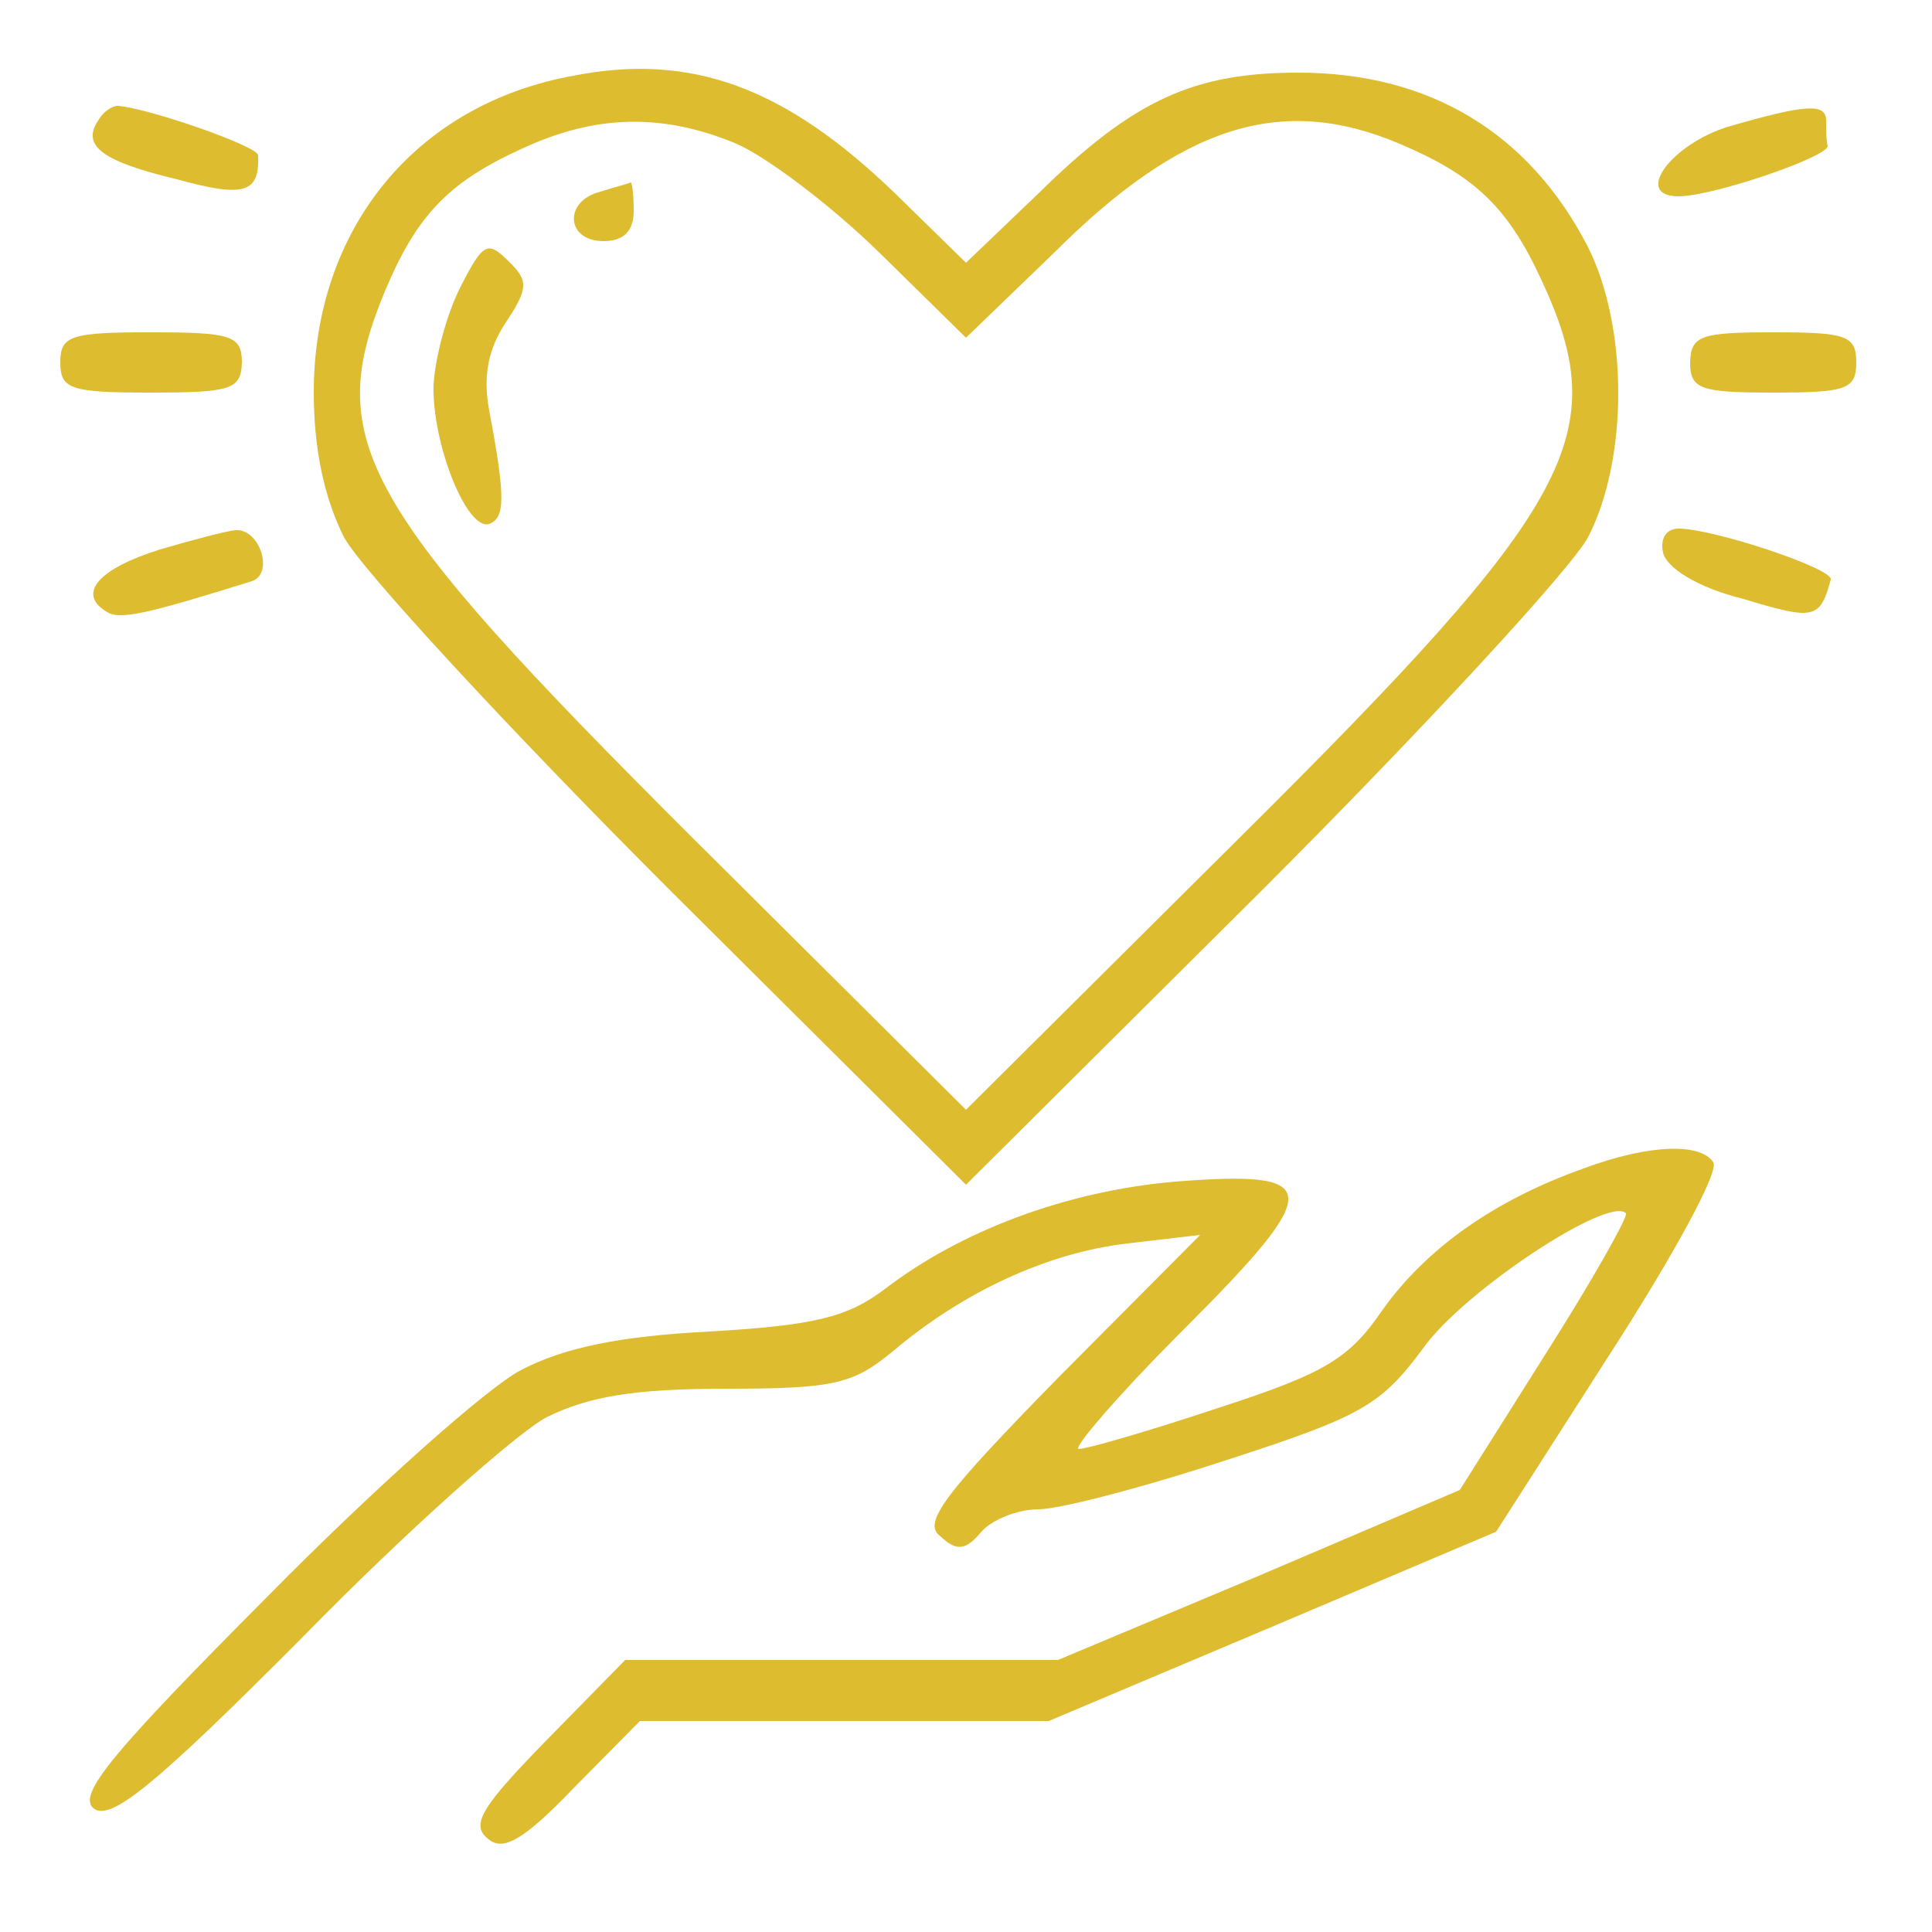 <svg version="1.2" xmlns="http://www.w3.org/2000/svg" viewBox="0 0 250 250" width="250" height="250">
	<title>Life-Insurance-svg</title>
	<style>
		.s0 { fill: #ddbc30 } 
	</style>
	<g id="Layer">
		<path id="Layer" fill-rule="evenodd" class="s0" d="m115.8 25l9.2 9 9.4-9c12.3-12.1 20.1-15.6 33.6-15.6 17 0 29.9 7.8 37.5 22.6 5.2 10.4 5.2 27.4 0 37.5-2.2 4.1-21.3 24.8-42.2 45.7l-38.3 38.1-38.3-38.1c-20.9-20.9-40-41.6-42.2-45.7-2.5-5-3.9-11.3-3.9-18.7 0-21.1 13.1-37.3 33.6-41 15.3-3 27.4 1.5 41.6 15.2zm-48.4-5.7c-9.4 4.3-13.5 8.6-17.6 18.4-8 19.3-3.3 27.7 39.8 70.7l35.4 35.2 35.4-35.2c43.7-43.4 48.4-52.2 39-72.3-4.3-9.3-8.6-13.4-18.3-17.5-15.3-6.5-28.2-2.4-44.8 14.2l-11.3 10.9-11.1-10.9c-6.3-6.2-14.7-12.5-18.6-14.2-9.6-4-18.3-3.8-27.9 0.7z"/>
		<path id="Layer" class="s0" d="m81.6 23.6c0.2 0 0.4 1.6 0.4 3.7 0 2.6-1.3 3.9-3.9 3.9-4.9 0-5.2-5.2-0.4-6.4 1.8-0.6 3.6-1 3.9-1.2z"/>
		<path id="Layer" class="s0" d="m65.8 33.8c2.6 2.5 2.6 3.5-0.4 8-2.3 3.5-2.9 7-2.1 11.3 2.1 11.2 2.1 13.9 0 14.7-2.9 0.9-7.4-10.4-7.2-18 0.2-3.5 1.7-9.2 3.5-12.7 2.9-5.7 3.5-6 6.2-3.3z"/>
		<path id="Layer" class="s0" d="m15.2 13.7c3.7 0.2 18.2 5.2 18.2 6.4 0.2 4.9-1.8 5.5-10.5 3.1-9.6-2.3-12.4-4.3-10.2-7.6 0.6-1.1 1.8-1.9 2.5-1.9z"/>
		<path id="Layer" class="s0" d="m236.3 15.6c0 1 0 2.6 0.2 3.3 0 1.4-14.8 6.5-19.3 6.5-5.9 0-1-6.7 6.4-9 10-2.9 12.7-3.1 12.7-0.8z"/>
		<path id="Layer" class="s0" d="m19.5 43c10.4 0 11.8 0.4 11.8 3.9-0.1 3.5-1.4 3.9-11.8 3.9-10.3 0-11.7-0.4-11.7-3.9 0-3.5 1.4-3.9 11.7-3.9z"/>
		<path id="Layer" class="s0" d="m229.5 43c9.4 0 10.7 0.4 10.7 3.9 0 3.5-1.3 3.9-10.7 3.9-9.4 0-10.8-0.4-10.8-3.9 0.1-3.5 1.4-3.9 10.8-3.9z"/>
		<path id="Layer" class="s0" d="m30.5 68.6c3.1-0.2 5 5.6 2.1 6.6-13.8 4.3-17.2 5.1-18.9 3.9-3.7-2.3-1-5.5 7-8 4.1-1.2 8.6-2.4 9.8-2.5z"/>
		<path id="Layer" class="s0" d="m217.2 68.4c4.5 0 20.1 5.2 19.7 6.6-1.4 5.1-2.1 5.3-11.3 2.5-6.1-1.5-10-4.1-10.4-6-0.4-1.8 0.4-3.1 2-3.1z"/>
		<path id="Layer" class="s0" d="m221.7 150.4c0.8 1.2-5.3 12.3-13.5 25l-14.6 22.8-29 12.3-28.9 12.2h-26.3-26.6l-8.6 8.7c-6.6 6.9-9.2 8.2-11.1 6.5-2.2-1.8-0.8-4.1 7.6-12.7l10.2-10.4h27.9 28.1l26-10.9 26-11.1 11.1-17.6c6.1-9.6 10.7-17.8 10.4-18.2-2.2-2.3-20.9 10-26.2 17.4-5.5 7.4-7.8 8.8-25.4 14.5-10.6 3.5-21.7 6.4-24.4 6.4-2.8 0-6.1 1.4-7.4 2.9-2 2.4-3.2 2.6-5.3 0.6-2.4-1.7 0.4-5.4 15.4-20.7l18.2-18.3-9.4 1.1c-10.4 1.2-21.3 6.3-30.3 13.9-5.2 4.3-7.6 4.9-21.7 4.9-11.9 0-17.7 1-23.2 3.7-3.9 2.1-18.2 14.8-31.4 28.3-19.4 19.5-25 24-27.2 22.3-2.1-1.8 2.4-7.2 22.5-27.4 13.6-13.8 28.5-27.1 32.8-29.3 5.5-2.9 12.7-4.4 24.4-5 13.5-0.8 17.8-1.8 22.7-5.5 9.9-7.6 23.6-12.7 37.6-13.9 19.2-1.5 19.4 0.8 1 19.2-8.4 8.4-14.4 15.4-13.5 15.4 1 0 9-2.3 18-5.3 13.9-4.5 17-6.4 21.3-12.7 5.7-8 14.5-14.2 26-18.3 8.6-3.2 15.2-3.3 16.8-0.8z"/>
	</g>
</svg>